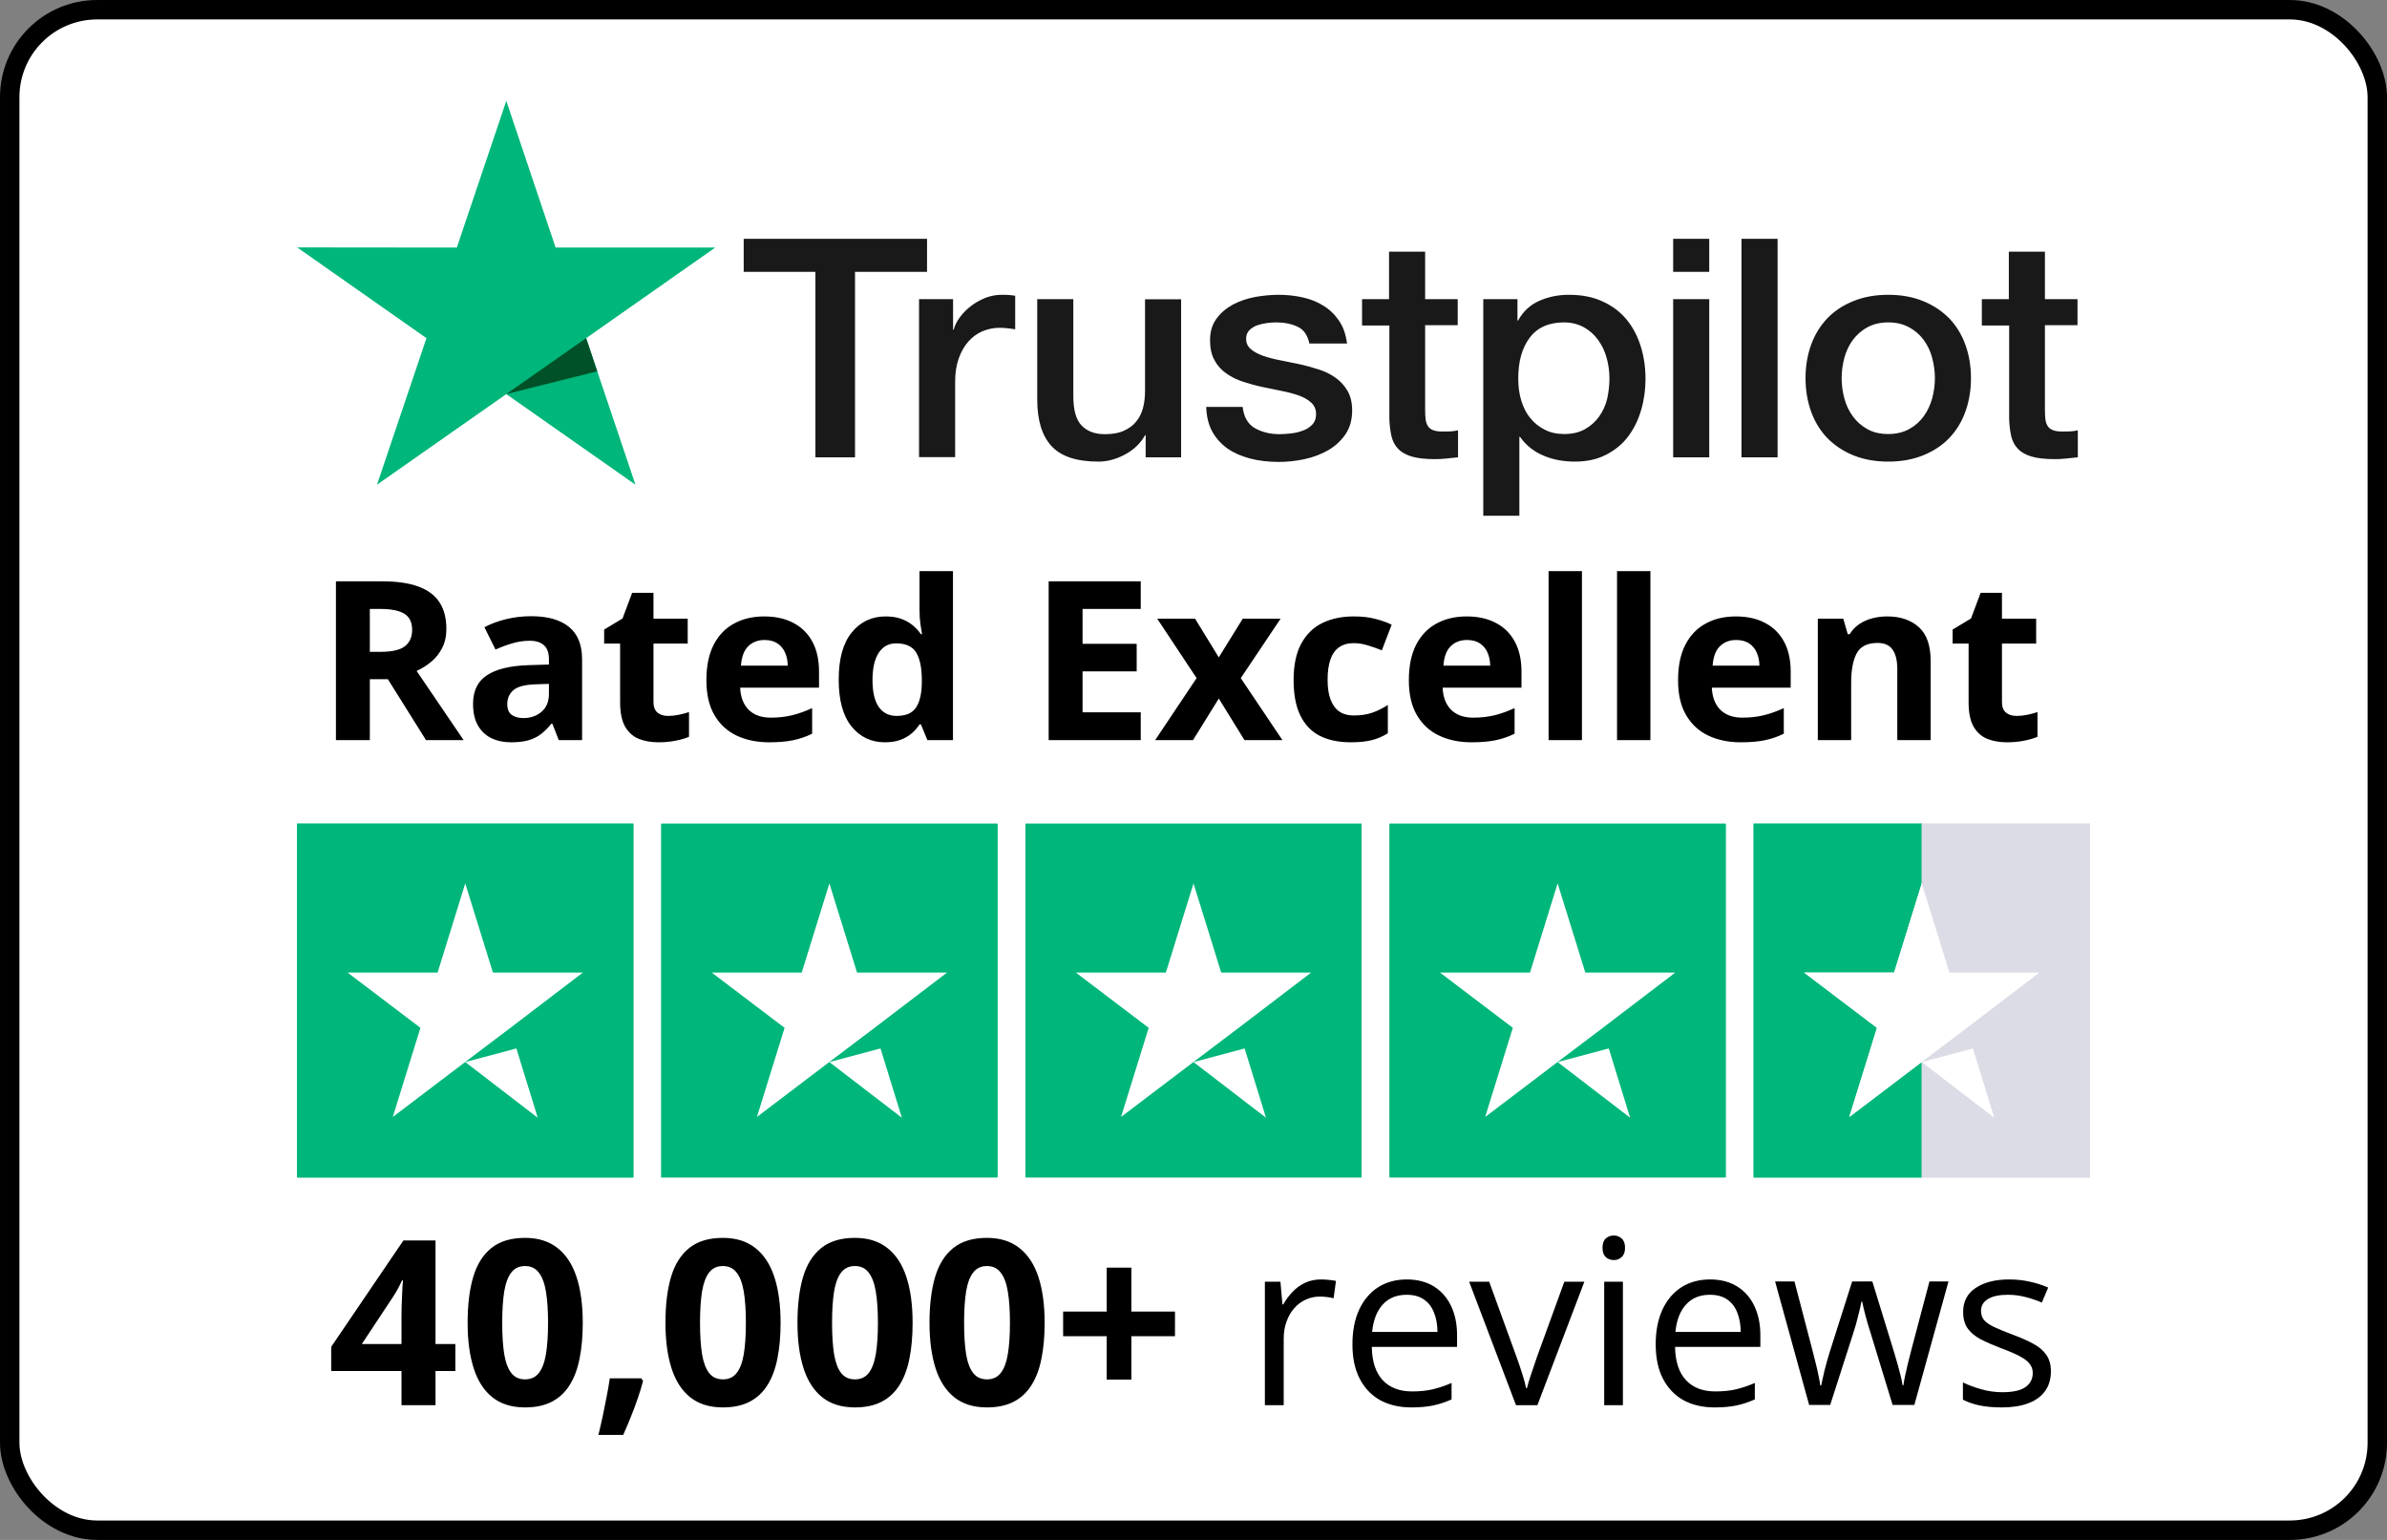<svg width="124" height="80" viewBox="0 0 124 80" fill="none" xmlns="http://www.w3.org/2000/svg">
<rect x="0" y="0" width="124" height="80" fill="#808080" stroke="none"/>
<rect x="0.505" y="0.505" width="122.991" height="78.991" rx="4.542" fill="white" stroke="black" stroke-width="1.009"/>
<path d="M32.898 42.793H15.437V61.167H32.898V42.793Z" fill="#00B67A"/>
<path d="M108.563 42.793H99.832V61.167H108.563V42.793Z" fill="#DCDCE6"/>
<path d="M99.833 42.793H91.103V61.167H99.833V42.793Z" fill="#00B67A"/>
<path d="M24.169 55.176L26.824 54.468L27.934 58.067L24.169 55.176ZM30.28 50.526H25.606L24.169 45.894L22.732 50.526H18.057L21.841 53.397L20.404 58.028L24.187 55.157L26.515 53.397L30.28 50.526Z" fill="white"/>
<path d="M43.085 55.176L45.741 54.468L46.85 58.067L43.085 55.176ZM49.197 50.526H44.522L43.085 45.894L41.648 50.526H36.974L40.757 53.397L39.32 58.028L43.103 55.157L45.431 53.397L49.197 50.526Z" fill="white"/>
<path d="M62.001 55.176L64.656 54.468L65.766 58.067L62.001 55.176ZM68.112 50.526H63.438L62.001 45.894L60.564 50.526H55.889L59.672 53.397L58.235 58.028L62.019 55.157L64.347 53.397L68.112 50.526Z" fill="white"/>
<path d="M80.916 55.176L83.573 54.468L84.682 58.067L80.916 55.176ZM87.028 50.526H82.354L80.916 45.894L79.48 50.526H74.805L78.588 53.397L77.151 58.028L80.935 55.157L83.263 53.397L87.028 50.526Z" fill="white"/>
<path d="M99.832 55.176L102.488 54.468L103.598 58.067L99.832 55.176ZM105.945 50.526H101.269L99.832 45.894L98.396 50.526H93.721L97.505 53.397L96.068 58.028L99.851 55.157L102.179 53.397L105.945 50.526Z" fill="white"/>
<path d="M38.643 12.408H48.158V14.122H44.417V23.757H42.359V14.122H38.634V12.408H38.643ZM47.752 15.54H49.51V17.125H49.544C49.602 16.901 49.709 16.685 49.867 16.477C50.025 16.268 50.215 16.068 50.44 15.9C50.663 15.724 50.912 15.588 51.186 15.475C51.46 15.371 51.742 15.315 52.024 15.315C52.24 15.315 52.397 15.323 52.48 15.331C52.563 15.339 52.646 15.355 52.737 15.363V17.109C52.605 17.085 52.472 17.069 52.331 17.053C52.19 17.037 52.057 17.029 51.925 17.029C51.609 17.029 51.311 17.093 51.028 17.213C50.746 17.334 50.506 17.518 50.298 17.75C50.091 17.99 49.925 18.279 49.801 18.631C49.676 18.983 49.618 19.384 49.618 19.84V23.749H47.743V15.54H47.752ZM61.357 23.757H59.515V22.612H59.482C59.25 23.028 58.91 23.357 58.453 23.605C57.997 23.853 57.532 23.981 57.06 23.981C55.94 23.981 55.127 23.717 54.629 23.18C54.131 22.644 53.882 21.835 53.882 20.753V15.54H55.757V20.577C55.757 21.298 55.898 21.811 56.189 22.107C56.471 22.404 56.877 22.556 57.392 22.556C57.79 22.556 58.113 22.5 58.379 22.379C58.644 22.259 58.86 22.107 59.017 21.907C59.183 21.715 59.3 21.474 59.374 21.202C59.449 20.93 59.482 20.633 59.482 20.313V15.548H61.357V23.757ZM64.551 21.122C64.609 21.651 64.816 22.019 65.173 22.235C65.538 22.444 65.969 22.556 66.475 22.556C66.65 22.556 66.849 22.54 67.073 22.516C67.297 22.492 67.513 22.436 67.703 22.363C67.903 22.291 68.06 22.179 68.193 22.035C68.317 21.891 68.375 21.707 68.367 21.474C68.359 21.242 68.267 21.05 68.102 20.906C67.936 20.753 67.728 20.641 67.471 20.545C67.214 20.457 66.923 20.377 66.592 20.313C66.26 20.249 65.928 20.177 65.588 20.105C65.24 20.033 64.899 19.936 64.576 19.832C64.252 19.728 63.962 19.584 63.705 19.4C63.447 19.224 63.24 18.992 63.091 18.711C62.933 18.431 62.859 18.087 62.859 17.67C62.859 17.221 62.975 16.853 63.199 16.549C63.423 16.244 63.713 16.004 64.053 15.82C64.401 15.636 64.783 15.508 65.206 15.427C65.629 15.355 66.036 15.315 66.417 15.315C66.857 15.315 67.28 15.363 67.678 15.451C68.077 15.54 68.442 15.684 68.765 15.892C69.089 16.092 69.354 16.356 69.57 16.677C69.786 16.997 69.918 17.39 69.976 17.846H68.019C67.927 17.414 67.728 17.117 67.405 16.973C67.081 16.821 66.708 16.749 66.293 16.749C66.16 16.749 66.003 16.757 65.82 16.781C65.638 16.805 65.472 16.845 65.306 16.901C65.148 16.957 65.016 17.045 64.899 17.157C64.791 17.27 64.734 17.414 64.734 17.598C64.734 17.822 64.816 17.998 64.974 18.134C65.132 18.271 65.339 18.383 65.596 18.479C65.853 18.567 66.144 18.647 66.475 18.711C66.807 18.775 67.147 18.847 67.496 18.919C67.836 18.992 68.168 19.088 68.5 19.192C68.832 19.296 69.122 19.44 69.379 19.624C69.636 19.808 69.844 20.033 70.001 20.305C70.159 20.577 70.242 20.922 70.242 21.322C70.242 21.811 70.126 22.219 69.894 22.564C69.661 22.9 69.362 23.18 68.998 23.389C68.633 23.597 68.218 23.757 67.77 23.853C67.322 23.949 66.874 23.997 66.434 23.997C65.895 23.997 65.397 23.941 64.941 23.821C64.484 23.701 64.086 23.525 63.754 23.293C63.423 23.052 63.157 22.756 62.966 22.404C62.776 22.051 62.676 21.627 62.66 21.138H64.551V21.122ZM70.74 15.54H72.158V13.073H74.033V15.54H75.725V16.893H74.033V21.282C74.033 21.474 74.041 21.635 74.058 21.779C74.075 21.915 74.116 22.035 74.174 22.131C74.232 22.227 74.323 22.299 74.448 22.347C74.572 22.396 74.73 22.419 74.946 22.419C75.078 22.419 75.211 22.419 75.344 22.412C75.477 22.404 75.609 22.387 75.742 22.355V23.757C75.535 23.781 75.328 23.797 75.136 23.821C74.937 23.845 74.739 23.853 74.531 23.853C74.033 23.853 73.635 23.805 73.336 23.717C73.038 23.629 72.797 23.493 72.631 23.316C72.457 23.14 72.349 22.924 72.283 22.66C72.225 22.396 72.183 22.091 72.175 21.755V16.909H70.756V15.54H70.74ZM77.053 15.54H78.829V16.653H78.861C79.127 16.172 79.492 15.836 79.965 15.628C80.438 15.419 80.944 15.315 81.5 15.315C82.172 15.315 82.752 15.427 83.25 15.66C83.748 15.884 84.162 16.196 84.495 16.597C84.826 16.997 85.067 17.462 85.233 17.99C85.398 18.519 85.481 19.088 85.481 19.688C85.481 20.241 85.407 20.778 85.257 21.29C85.108 21.811 84.884 22.267 84.585 22.668C84.287 23.068 83.905 23.381 83.44 23.621C82.977 23.861 82.437 23.981 81.807 23.981C81.532 23.981 81.259 23.957 80.985 23.909C80.712 23.861 80.446 23.781 80.197 23.677C79.948 23.573 79.708 23.437 79.5 23.268C79.284 23.1 79.111 22.908 78.961 22.692H78.928V26.793H77.053V15.54ZM83.607 19.656C83.607 19.288 83.557 18.927 83.457 18.575C83.358 18.223 83.208 17.918 83.009 17.646C82.81 17.374 82.561 17.157 82.271 16.997C81.972 16.837 81.632 16.749 81.251 16.749C80.462 16.749 79.865 17.013 79.467 17.542C79.069 18.07 78.87 18.775 78.87 19.656C78.87 20.073 78.919 20.457 79.027 20.81C79.135 21.162 79.284 21.466 79.5 21.723C79.708 21.979 79.956 22.179 80.247 22.323C80.537 22.476 80.877 22.548 81.259 22.548C81.69 22.548 82.047 22.46 82.345 22.291C82.644 22.123 82.885 21.899 83.075 21.635C83.266 21.362 83.408 21.058 83.491 20.713C83.566 20.369 83.607 20.017 83.607 19.656ZM86.917 12.408H88.792V14.122H86.917V12.408ZM86.917 15.54H88.792V23.757H86.917V15.54ZM90.468 12.408H92.342V23.757H90.468V12.408ZM98.091 23.981C97.411 23.981 96.806 23.869 96.274 23.653C95.744 23.437 95.296 23.132 94.923 22.756C94.558 22.372 94.275 21.915 94.084 21.386C93.894 20.858 93.794 20.273 93.794 19.64C93.794 19.015 93.894 18.439 94.084 17.91C94.275 17.382 94.558 16.925 94.923 16.541C95.287 16.156 95.744 15.86 96.274 15.644C96.806 15.427 97.411 15.315 98.091 15.315C98.772 15.315 99.377 15.427 99.908 15.644C100.439 15.86 100.887 16.164 101.261 16.541C101.626 16.925 101.908 17.382 102.098 17.91C102.289 18.439 102.388 19.015 102.388 19.64C102.388 20.273 102.289 20.858 102.098 21.386C101.908 21.915 101.626 22.372 101.261 22.756C100.896 23.14 100.439 23.437 99.908 23.653C99.377 23.869 98.772 23.981 98.091 23.981ZM98.091 22.548C98.506 22.548 98.871 22.46 99.178 22.291C99.485 22.123 99.734 21.899 99.933 21.627C100.132 21.354 100.273 21.042 100.373 20.698C100.464 20.353 100.514 20.001 100.514 19.64C100.514 19.288 100.464 18.943 100.373 18.591C100.281 18.239 100.132 17.934 99.933 17.662C99.734 17.39 99.485 17.173 99.178 17.005C98.871 16.837 98.506 16.749 98.091 16.749C97.677 16.749 97.312 16.837 97.004 17.005C96.697 17.173 96.449 17.398 96.25 17.662C96.05 17.934 95.909 18.239 95.81 18.591C95.719 18.943 95.669 19.288 95.669 19.64C95.669 20.001 95.719 20.353 95.81 20.698C95.901 21.042 96.05 21.354 96.25 21.627C96.449 21.899 96.697 22.123 97.004 22.291C97.312 22.468 97.677 22.548 98.091 22.548ZM102.936 15.54H104.355V13.073H106.23V15.54H107.922V16.893H106.23V21.282C106.23 21.474 106.238 21.635 106.254 21.779C106.271 21.915 106.312 22.035 106.371 22.131C106.429 22.227 106.52 22.299 106.645 22.347C106.769 22.396 106.927 22.419 107.142 22.419C107.275 22.419 107.407 22.419 107.541 22.412C107.673 22.404 107.806 22.387 107.939 22.355V23.757C107.731 23.781 107.524 23.797 107.333 23.821C107.134 23.845 106.935 23.853 106.728 23.853C106.23 23.853 105.831 23.805 105.533 23.717C105.234 23.629 104.993 23.493 104.828 23.316C104.653 23.14 104.546 22.924 104.479 22.66C104.421 22.396 104.38 22.091 104.371 21.755V16.909H102.953V15.54H102.936Z" fill="#191919"/>
<path d="M37.157 12.861H28.863L26.301 5.24L23.731 12.861L15.437 12.853L22.154 17.568L19.584 25.181L26.301 20.474L33.01 25.181L30.448 17.568L37.157 12.861Z" fill="#00B67A"/>
<path d="M31.025 19.289L30.449 17.565L26.302 20.471L31.025 19.289Z" fill="#005128"/>
<path d="M19.871 30.201C20.624 30.201 21.245 30.292 21.734 30.472C22.226 30.653 22.592 30.925 22.83 31.29C23.069 31.655 23.188 32.116 23.188 32.673C23.188 33.049 23.116 33.378 22.972 33.66C22.828 33.942 22.639 34.181 22.404 34.377C22.169 34.572 21.916 34.732 21.643 34.856L24.086 38.451H22.131L20.149 35.285H19.212V38.451H17.451V30.201H19.871ZM19.746 31.635H19.212V33.863H19.78C20.363 33.863 20.78 33.767 21.029 33.576C21.283 33.38 21.41 33.094 21.41 32.718C21.41 32.327 21.274 32.048 21.001 31.883C20.732 31.717 20.314 31.635 19.746 31.635ZM27.596 32.013C28.448 32.013 29.101 32.197 29.556 32.566C30.01 32.934 30.238 33.495 30.238 34.247V38.451H29.028L28.692 37.593H28.647C28.465 37.819 28.28 38.003 28.09 38.146C27.901 38.289 27.683 38.394 27.437 38.462C27.191 38.53 26.892 38.563 26.54 38.563C26.165 38.563 25.828 38.492 25.528 38.349C25.233 38.206 25 37.988 24.83 37.694C24.659 37.397 24.574 37.021 24.574 36.566C24.574 35.896 24.811 35.404 25.284 35.088C25.758 34.768 26.468 34.591 27.414 34.557L28.516 34.523V34.247C28.516 33.916 28.429 33.673 28.255 33.519C28.081 33.365 27.838 33.288 27.528 33.288C27.221 33.288 26.92 33.331 26.625 33.418C26.329 33.504 26.034 33.613 25.739 33.745L25.165 32.583C25.502 32.406 25.879 32.267 26.295 32.165C26.716 32.063 27.149 32.013 27.596 32.013ZM28.516 35.528L27.846 35.55C27.285 35.566 26.895 35.665 26.676 35.849C26.46 36.034 26.352 36.276 26.352 36.577C26.352 36.841 26.43 37.029 26.585 37.142C26.74 37.251 26.943 37.305 27.193 37.305C27.564 37.305 27.876 37.196 28.13 36.978C28.388 36.76 28.516 36.45 28.516 36.047V35.528ZM34.702 37.193C34.892 37.193 35.075 37.174 35.253 37.136C35.435 37.099 35.615 37.051 35.793 36.995V38.276C35.607 38.358 35.376 38.426 35.1 38.479C34.827 38.535 34.528 38.563 34.202 38.563C33.824 38.563 33.483 38.503 33.18 38.383C32.881 38.259 32.644 38.046 32.47 37.745C32.3 37.441 32.214 37.018 32.214 36.476V33.434H31.385V32.707L32.339 32.131L32.839 30.799H33.947V32.142H35.725V33.434H33.947V36.476C33.947 36.717 34.015 36.897 34.151 37.018C34.291 37.134 34.475 37.193 34.702 37.193ZM39.701 32.024C40.288 32.024 40.794 32.137 41.218 32.362C41.642 32.584 41.969 32.908 42.2 33.333C42.431 33.758 42.547 34.277 42.547 34.89V35.725H38.451C38.47 36.211 38.616 36.593 38.889 36.871C39.165 37.145 39.548 37.283 40.036 37.283C40.441 37.283 40.813 37.241 41.15 37.158C41.486 37.076 41.833 36.952 42.189 36.786V38.118C41.875 38.272 41.545 38.385 41.201 38.456C40.86 38.528 40.445 38.563 39.957 38.563C39.32 38.563 38.756 38.447 38.264 38.214C37.775 37.98 37.391 37.625 37.111 37.147C36.834 36.67 36.696 36.068 36.696 35.342C36.696 34.604 36.821 33.991 37.071 33.502C37.325 33.009 37.677 32.641 38.128 32.397C38.578 32.148 39.103 32.024 39.701 32.024ZM39.712 33.248C39.375 33.248 39.095 33.356 38.872 33.57C38.652 33.785 38.525 34.121 38.491 34.58H40.922C40.919 34.324 40.871 34.097 40.78 33.897C40.693 33.698 40.561 33.54 40.383 33.423C40.209 33.307 39.985 33.248 39.712 33.248ZM45.966 38.563C45.258 38.563 44.681 38.289 44.234 37.74C43.791 37.187 43.569 36.376 43.569 35.308C43.569 34.228 43.795 33.412 44.245 32.859C44.696 32.302 45.285 32.024 46.012 32.024C46.315 32.024 46.582 32.065 46.813 32.148C47.044 32.231 47.243 32.342 47.409 32.481C47.58 32.62 47.724 32.776 47.841 32.949H47.898C47.875 32.829 47.847 32.652 47.813 32.419C47.782 32.182 47.767 31.939 47.767 31.691V29.671H49.505V38.451H48.176L47.841 37.633H47.767C47.657 37.806 47.519 37.964 47.353 38.106C47.19 38.246 46.995 38.357 46.767 38.439C46.54 38.522 46.273 38.563 45.966 38.563ZM46.574 37.193C47.048 37.193 47.381 37.053 47.574 36.775C47.771 36.493 47.875 36.069 47.886 35.505V35.319C47.886 34.706 47.792 34.238 47.602 33.914C47.413 33.587 47.061 33.423 46.546 33.423C46.163 33.423 45.864 33.587 45.648 33.914C45.433 34.241 45.325 34.714 45.325 35.33C45.325 35.947 45.433 36.412 45.648 36.724C45.868 37.036 46.177 37.193 46.574 37.193ZM59.259 38.451H54.476V30.201H59.259V31.635H56.237V33.446H59.048V34.879H56.237V37.006H59.259V38.451ZM62.161 35.229L60.116 32.142H62.082L63.314 34.151L64.558 32.142H66.524L64.456 35.229L66.62 38.451H64.649L63.314 36.29L61.974 38.451H60.008L62.161 35.229ZM70.165 38.563C69.537 38.563 69.001 38.451 68.557 38.225C68.114 37.996 67.777 37.642 67.546 37.164C67.315 36.687 67.2 36.075 67.2 35.33C67.2 34.559 67.331 33.931 67.592 33.446C67.857 32.957 68.222 32.598 68.688 32.368C69.158 32.139 69.701 32.024 70.318 32.024C70.758 32.024 71.136 32.067 71.454 32.154C71.776 32.236 72.057 32.336 72.295 32.453L71.784 33.785C71.511 33.675 71.258 33.587 71.023 33.519C70.788 33.448 70.553 33.412 70.318 33.412C70.016 33.412 69.764 33.483 69.563 33.626C69.362 33.766 69.213 33.976 69.114 34.258C69.016 34.54 68.966 34.894 68.966 35.319C68.966 35.737 69.019 36.083 69.126 36.357C69.232 36.632 69.385 36.837 69.586 36.972C69.786 37.104 70.031 37.17 70.318 37.17C70.678 37.17 70.998 37.123 71.278 37.029C71.558 36.931 71.831 36.796 72.096 36.623V38.095C71.831 38.261 71.553 38.379 71.261 38.451C70.974 38.526 70.608 38.563 70.165 38.563ZM76.192 32.024C76.779 32.024 77.284 32.137 77.709 32.362C78.133 32.584 78.461 32.908 78.691 33.333C78.922 33.758 79.038 34.277 79.038 34.89V35.725H74.942C74.961 36.211 75.107 36.593 75.38 36.871C75.656 37.145 76.039 37.283 76.527 37.283C76.932 37.283 77.303 37.241 77.641 37.158C77.977 37.076 78.324 36.952 78.68 36.786V38.118C78.365 38.272 78.036 38.385 77.691 38.456C77.35 38.528 76.936 38.563 76.447 38.563C75.811 38.563 75.247 38.447 74.755 38.214C74.266 37.98 73.882 37.625 73.602 37.147C73.325 36.67 73.187 36.068 73.187 35.342C73.187 34.604 73.312 33.991 73.562 33.502C73.816 33.009 74.168 32.641 74.618 32.397C75.069 32.148 75.594 32.024 76.192 32.024ZM76.203 33.248C75.866 33.248 75.586 33.356 75.362 33.57C75.143 33.785 75.016 34.121 74.982 34.58H77.413C77.409 34.324 77.362 34.097 77.271 33.897C77.184 33.698 77.052 33.54 76.873 33.423C76.7 33.307 76.476 33.248 76.203 33.248ZM82.179 38.451H80.446V29.671H82.179V38.451ZM85.735 38.451H84.002V29.671H85.735V38.451ZM90.177 32.024C90.764 32.024 91.27 32.137 91.694 32.362C92.118 32.584 92.446 32.908 92.677 33.333C92.907 33.758 93.023 34.277 93.023 34.89V35.725H88.927C88.946 36.211 89.092 36.593 89.365 36.871C89.641 37.145 90.023 37.283 90.512 37.283C90.917 37.283 91.289 37.241 91.625 37.158C91.963 37.076 92.309 36.952 92.665 36.786V38.118C92.351 38.272 92.022 38.385 91.677 38.456C91.336 38.528 90.921 38.563 90.433 38.563C89.797 38.563 89.233 38.447 88.74 38.214C88.252 37.98 87.867 37.625 87.587 37.147C87.31 36.67 87.172 36.068 87.172 35.342C87.172 34.604 87.297 33.991 87.547 33.502C87.801 33.009 88.153 32.641 88.604 32.397C89.054 32.148 89.579 32.024 90.177 32.024ZM90.189 33.248C89.851 33.248 89.571 33.356 89.347 33.57C89.128 33.785 89.001 34.121 88.967 34.58H91.398C91.395 34.324 91.347 34.097 91.256 33.897C91.169 33.698 91.037 33.54 90.859 33.423C90.684 33.307 90.461 33.248 90.189 33.248ZM98.039 32.024C98.717 32.024 99.262 32.208 99.675 32.577C100.087 32.942 100.294 33.529 100.294 34.337V38.451H98.561V34.766C98.561 34.315 98.478 33.974 98.312 33.745C98.149 33.515 97.891 33.401 97.539 33.401C97.009 33.401 96.647 33.579 96.454 33.937C96.261 34.294 96.164 34.809 96.164 35.483V38.451H94.432V32.142H95.755L95.988 32.949H96.085C96.221 32.731 96.389 32.554 96.59 32.419C96.795 32.284 97.02 32.184 97.266 32.12C97.516 32.056 97.774 32.024 98.039 32.024ZM104.753 37.193C104.942 37.193 105.126 37.174 105.304 37.136C105.486 37.099 105.666 37.051 105.844 36.995V38.276C105.658 38.358 105.427 38.426 105.151 38.479C104.878 38.535 104.579 38.563 104.253 38.563C103.875 38.563 103.534 38.503 103.23 38.383C102.932 38.259 102.695 38.046 102.521 37.745C102.35 37.441 102.265 37.018 102.265 36.476V33.434H101.435V32.707L102.39 32.131L102.889 30.799H103.998V32.142H105.775V33.434H103.998V36.476C103.998 36.717 104.066 36.897 104.202 37.018C104.342 37.134 104.525 37.193 104.753 37.193Z" fill="black"/>
<path d="M108.563 42.793H99.832V61.167H108.563V42.793Z" fill="#DCDCE6"/>
<path d="M99.833 42.793H91.103V61.167H99.833V42.793Z" fill="#00B67A"/>
<path d="M24.169 55.176L26.824 54.468L27.934 58.067L24.169 55.176ZM30.28 50.526H25.606L24.169 45.894L22.732 50.526H18.057L21.841 53.397L20.404 58.028L24.187 55.157L26.515 53.397L30.28 50.526Z" fill="white"/>
<path d="M43.085 55.176L45.741 54.468L46.85 58.067L43.085 55.176ZM49.197 50.526H44.522L43.085 45.894L41.648 50.526H36.974L40.757 53.397L39.32 58.028L43.103 55.157L45.431 53.397L49.197 50.526Z" fill="white"/>
<path d="M62.001 55.176L64.656 54.468L65.766 58.067L62.001 55.176ZM68.112 50.526H63.438L62.001 45.894L60.564 50.526H55.889L59.672 53.397L58.235 58.028L62.019 55.157L64.347 53.397L68.112 50.526Z" fill="white"/>
<path d="M99.832 55.176L102.488 54.468L103.598 58.067L99.832 55.176ZM105.945 50.526H101.269L99.832 45.894L98.396 50.526H93.721L97.505 53.397L96.068 58.028L99.851 55.157L102.179 53.397L105.945 50.526Z" fill="white"/>
<path d="M99.833 42.793H91.103V61.167H99.833V42.793Z" fill="#00B67A"/>
<path d="M51.815 42.793H34.353V61.167H51.815V42.793Z" fill="#00B67A"/>
<path d="M70.731 42.793H53.27V61.167H70.731V42.793Z" fill="#00B67A"/>
<path d="M89.646 42.793H72.185V61.167H89.646V42.793Z" fill="#00B67A"/>
<path d="M32.898 42.793H15.437V61.167H32.898V42.793Z" fill="#00B67A"/>
<path d="M80.916 55.176L83.573 54.468L84.682 58.067L80.916 55.176ZM87.028 50.526H82.354L80.916 45.894L79.48 50.526H74.805L78.588 53.397L77.151 58.028L80.935 55.157L83.263 53.397L87.028 50.526Z" fill="white"/>
<path d="M108.563 42.793H99.832V61.167H108.563V42.793Z" fill="#DCDCE6"/>
<path d="M24.169 55.176L26.824 54.468L27.934 58.067L24.169 55.176ZM30.28 50.526H25.606L24.169 45.894L22.732 50.526H18.057L21.841 53.397L20.404 58.028L24.187 55.157L26.515 53.397L30.28 50.526Z" fill="white"/>
<path d="M43.085 55.176L45.741 54.468L46.85 58.067L43.085 55.176ZM49.197 50.526H44.522L43.085 45.894L41.648 50.526H36.974L40.757 53.397L39.32 58.028L43.103 55.157L45.431 53.397L49.197 50.526Z" fill="white"/>
<path d="M62.001 55.176L64.656 54.468L65.766 58.067L62.001 55.176ZM68.112 50.526H63.438L62.001 45.894L60.564 50.526H55.889L59.672 53.397L58.235 58.028L62.019 55.157L64.347 53.397L68.112 50.526Z" fill="white"/>
<path d="M99.832 55.176L102.488 54.468L103.598 58.067L99.832 55.176ZM105.945 50.526H101.269L99.832 45.894L98.396 50.526H93.721L97.505 53.397L96.068 58.028L99.851 55.157L102.179 53.397L105.945 50.526Z" fill="white"/>
<path d="M51.815 42.793H34.353V61.167H51.815V42.793Z" fill="#00B67A"/>
<path d="M70.731 42.793H53.27V61.167H70.731V42.793Z" fill="#00B67A"/>
<path d="M89.646 42.793H72.185V61.167H89.646V42.793Z" fill="#00B67A"/>
<path d="M32.898 42.793H15.437V61.167H32.898V42.793Z" fill="#00B67A"/>
<path d="M80.916 55.176L83.573 54.468L84.682 58.067L80.916 55.176ZM87.028 50.526H82.354L80.916 45.894L79.48 50.526H74.805L78.588 53.397L77.151 58.028L80.935 55.157L83.263 53.397L87.028 50.526Z" fill="white"/>
<path d="M108.563 42.793H99.832V61.167H108.563V42.793Z" fill="#DCDCE6"/>
<path d="M24.169 55.176L26.824 54.468L27.934 58.067L24.169 55.176ZM30.28 50.526H25.606L24.169 45.894L22.732 50.526H18.057L21.841 53.397L20.404 58.028L24.187 55.157L26.515 53.397L30.28 50.526Z" fill="white"/>
<path d="M43.085 55.176L45.741 54.468L46.85 58.067L43.085 55.176ZM49.197 50.526H44.522L43.085 45.894L41.648 50.526H36.974L40.757 53.397L39.32 58.028L43.103 55.157L45.431 53.397L49.197 50.526Z" fill="white"/>
<path d="M62.001 55.176L64.656 54.468L65.766 58.067L62.001 55.176ZM68.112 50.526H63.438L62.001 45.894L60.564 50.526H55.889L59.672 53.397L58.235 58.028L62.019 55.157L64.347 53.397L68.112 50.526Z" fill="white"/>
<path d="M99.832 55.176L102.488 54.468L103.598 58.067L99.832 55.176ZM105.945 50.526H101.269L99.832 45.894L98.396 50.526H93.721L97.505 53.397L96.068 58.028L99.851 55.157L102.179 53.397L105.945 50.526Z" fill="white"/>
<path d="M23.654 71.227H22.624V73H20.857V71.227H17.205V69.969L20.956 64.444H22.624V69.822H23.654V71.227ZM20.857 69.822V68.371C20.857 68.234 20.859 68.072 20.863 67.885C20.87 67.698 20.878 67.511 20.886 67.323C20.894 67.136 20.901 66.97 20.909 66.826C20.921 66.678 20.929 66.574 20.933 66.516H20.886C20.812 66.676 20.734 66.832 20.652 66.984C20.57 67.132 20.474 67.288 20.365 67.452L18.797 69.822H20.857ZM30.273 68.722C30.273 69.413 30.218 70.029 30.109 70.571C30.004 71.114 29.832 71.574 29.594 71.952C29.36 72.331 29.052 72.62 28.669 72.819C28.287 73.018 27.823 73.117 27.277 73.117C26.59 73.117 26.026 72.943 25.585 72.596C25.144 72.245 24.819 71.742 24.608 71.086C24.397 70.427 24.292 69.639 24.292 68.722C24.292 67.797 24.387 67.007 24.579 66.352C24.774 65.692 25.09 65.187 25.527 64.836C25.964 64.485 26.547 64.309 27.277 64.309C27.959 64.309 28.521 64.485 28.962 64.836C29.407 65.183 29.736 65.687 29.951 66.346C30.166 67.001 30.273 67.793 30.273 68.722ZM26.089 68.722C26.089 69.374 26.124 69.918 26.194 70.355C26.268 70.788 26.391 71.114 26.563 71.332C26.734 71.551 26.972 71.66 27.277 71.66C27.577 71.66 27.813 71.552 27.985 71.338C28.16 71.12 28.285 70.794 28.359 70.361C28.433 69.924 28.47 69.377 28.47 68.722C28.47 68.07 28.433 67.526 28.359 67.089C28.285 66.652 28.16 66.325 27.985 66.106C27.813 65.884 27.577 65.772 27.277 65.772C26.972 65.772 26.734 65.884 26.563 66.106C26.391 66.325 26.268 66.652 26.194 67.089C26.124 67.526 26.089 68.07 26.089 68.722ZM33.316 71.607L33.404 71.742C33.334 72.023 33.242 72.325 33.129 72.649C33.02 72.973 32.899 73.296 32.766 73.62C32.637 73.944 32.507 74.252 32.374 74.545H31.086C31.164 74.229 31.241 73.897 31.315 73.55C31.389 73.203 31.457 72.862 31.52 72.526C31.586 72.19 31.639 71.884 31.677 71.607H33.316ZM40.55 68.722C40.55 69.413 40.495 70.029 40.386 70.571C40.28 71.114 40.109 71.574 39.871 71.952C39.637 72.331 39.328 72.62 38.946 72.819C38.564 73.018 38.099 73.117 37.553 73.117C36.867 73.117 36.303 72.943 35.862 72.596C35.421 72.245 35.095 71.742 34.885 71.086C34.674 70.427 34.569 69.639 34.569 68.722C34.569 67.797 34.664 67.007 34.855 66.352C35.05 65.692 35.366 65.187 35.803 64.836C36.24 64.485 36.824 64.309 37.553 64.309C38.236 64.309 38.798 64.485 39.239 64.836C39.683 65.183 40.013 65.687 40.228 66.346C40.442 67.001 40.55 67.793 40.55 68.722ZM36.365 68.722C36.365 69.374 36.4 69.918 36.471 70.355C36.545 70.788 36.667 71.114 36.839 71.332C37.011 71.551 37.249 71.66 37.553 71.66C37.854 71.66 38.09 71.552 38.261 71.338C38.437 71.12 38.562 70.794 38.636 70.361C38.71 69.924 38.747 69.377 38.747 68.722C38.747 68.07 38.71 67.526 38.636 67.089C38.562 66.652 38.437 66.325 38.261 66.106C38.09 65.884 37.854 65.772 37.553 65.772C37.249 65.772 37.011 65.884 36.839 66.106C36.667 66.325 36.545 66.652 36.471 67.089C36.4 67.526 36.365 68.07 36.365 68.722ZM47.408 68.722C47.408 69.413 47.354 70.029 47.245 70.571C47.139 71.114 46.968 71.574 46.73 71.952C46.495 72.331 46.187 72.62 45.805 72.819C45.422 73.018 44.958 73.117 44.412 73.117C43.725 73.117 43.162 72.943 42.721 72.596C42.28 72.245 41.954 71.742 41.743 71.086C41.533 70.427 41.427 69.639 41.427 68.722C41.427 67.797 41.523 67.007 41.714 66.352C41.909 65.692 42.225 65.187 42.662 64.836C43.099 64.485 43.682 64.309 44.412 64.309C45.095 64.309 45.657 64.485 46.097 64.836C46.542 65.183 46.872 65.687 47.087 66.346C47.301 67.001 47.408 67.793 47.408 68.722ZM43.224 68.722C43.224 69.374 43.259 69.918 43.329 70.355C43.404 70.788 43.526 71.114 43.698 71.332C43.87 71.551 44.108 71.66 44.412 71.66C44.712 71.66 44.949 71.552 45.12 71.338C45.296 71.12 45.42 70.794 45.495 70.361C45.569 69.924 45.606 69.377 45.606 68.722C45.606 68.07 45.569 67.526 45.495 67.089C45.42 66.652 45.296 66.325 45.12 66.106C44.949 65.884 44.712 65.772 44.412 65.772C44.108 65.772 43.87 65.884 43.698 66.106C43.526 66.325 43.404 66.652 43.329 67.089C43.259 67.526 43.224 68.07 43.224 68.722ZM54.267 68.722C54.267 69.413 54.213 70.029 54.103 70.571C53.998 71.114 53.826 71.574 53.588 71.952C53.354 72.331 53.046 72.62 52.664 72.819C52.281 73.018 51.817 73.117 51.271 73.117C50.584 73.117 50.02 72.943 49.58 72.596C49.139 72.245 48.813 71.742 48.602 71.086C48.392 70.427 48.286 69.639 48.286 68.722C48.286 67.797 48.382 67.007 48.573 66.352C48.768 65.692 49.084 65.187 49.521 64.836C49.958 64.485 50.541 64.309 51.271 64.309C51.954 64.309 52.515 64.485 52.956 64.836C53.401 65.183 53.731 65.687 53.945 66.346C54.16 67.001 54.267 67.793 54.267 68.722ZM50.083 68.722C50.083 69.374 50.118 69.918 50.188 70.355C50.262 70.788 50.385 71.114 50.557 71.332C50.728 71.551 50.967 71.66 51.271 71.66C51.571 71.66 51.807 71.552 51.979 71.338C52.155 71.12 52.279 70.794 52.353 70.361C52.428 69.924 52.465 69.377 52.465 68.722C52.465 68.07 52.428 67.526 52.353 67.089C52.279 66.652 52.155 66.325 51.979 66.106C51.807 65.884 51.571 65.772 51.271 65.772C50.967 65.772 50.728 65.884 50.557 66.106C50.385 66.325 50.262 66.652 50.188 67.089C50.118 67.526 50.083 68.07 50.083 68.722ZM58.773 68.137H61.038V69.418H58.773V71.671H57.492V69.418H55.227V68.137H57.492V65.854H58.773V68.137ZM68.623 66.469C68.752 66.469 68.886 66.477 69.027 66.492C69.167 66.504 69.292 66.522 69.401 66.545L69.278 67.446C69.173 67.419 69.056 67.397 68.927 67.382C68.798 67.366 68.677 67.358 68.564 67.358C68.307 67.358 68.063 67.411 67.833 67.516C67.606 67.618 67.407 67.766 67.236 67.961C67.064 68.152 66.93 68.385 66.832 68.658C66.734 68.927 66.686 69.227 66.686 69.559V73H65.708V66.586H66.516L66.621 67.768H66.662C66.795 67.53 66.955 67.314 67.142 67.118C67.329 66.919 67.546 66.761 67.792 66.644C68.041 66.527 68.319 66.469 68.623 66.469ZM73.082 66.469C73.629 66.469 74.097 66.59 74.487 66.832C74.877 67.074 75.175 67.413 75.382 67.85C75.589 68.283 75.692 68.79 75.692 69.372V69.974H71.262C71.274 70.727 71.461 71.301 71.824 71.695C72.187 72.089 72.698 72.286 73.357 72.286C73.763 72.286 74.122 72.249 74.434 72.175C74.746 72.101 75.07 71.992 75.406 71.847V72.701C75.082 72.846 74.76 72.951 74.44 73.018C74.124 73.084 73.749 73.117 73.316 73.117C72.7 73.117 72.162 72.992 71.701 72.743C71.245 72.489 70.89 72.118 70.636 71.631C70.382 71.143 70.256 70.546 70.256 69.84C70.256 69.149 70.371 68.552 70.601 68.049C70.835 67.542 71.163 67.152 71.584 66.879C72.009 66.605 72.509 66.469 73.082 66.469ZM73.07 67.265C72.552 67.265 72.138 67.434 71.83 67.774C71.522 68.113 71.338 68.587 71.28 69.196H74.674C74.67 68.814 74.61 68.478 74.493 68.189C74.379 67.897 74.206 67.671 73.972 67.511C73.738 67.347 73.437 67.265 73.07 67.265ZM78.753 73L76.319 66.586H77.36L78.771 70.466C78.868 70.731 78.968 71.024 79.069 71.344C79.171 71.664 79.241 71.921 79.28 72.116H79.321C79.368 71.921 79.446 71.664 79.555 71.344C79.664 71.02 79.764 70.727 79.853 70.466L81.264 66.586H82.305L79.865 73H78.753ZM84.307 66.586V73H83.335V66.586H84.307ZM83.833 64.186C83.993 64.186 84.129 64.239 84.243 64.344C84.36 64.446 84.418 64.606 84.418 64.824C84.418 65.039 84.36 65.199 84.243 65.304C84.129 65.41 83.993 65.462 83.833 65.462C83.665 65.462 83.525 65.41 83.412 65.304C83.302 65.199 83.248 65.039 83.248 64.824C83.248 64.606 83.302 64.446 83.412 64.344C83.525 64.239 83.665 64.186 83.833 64.186ZM88.837 66.469C89.383 66.469 89.851 66.59 90.241 66.832C90.631 67.074 90.93 67.413 91.136 67.85C91.343 68.283 91.447 68.79 91.447 69.372V69.974H87.016C87.028 70.727 87.216 71.301 87.578 71.695C87.941 72.089 88.452 72.286 89.112 72.286C89.517 72.286 89.876 72.249 90.188 72.175C90.501 72.101 90.824 71.992 91.16 71.847V72.701C90.836 72.846 90.514 72.951 90.194 73.018C89.878 73.084 89.504 73.117 89.071 73.117C88.454 73.117 87.916 72.992 87.455 72.743C86.999 72.489 86.644 72.118 86.39 71.631C86.137 71.143 86.01 70.546 86.01 69.84C86.01 69.149 86.125 68.552 86.355 68.049C86.589 67.542 86.917 67.152 87.338 66.879C87.764 66.605 88.263 66.469 88.837 66.469ZM88.825 67.265C88.306 67.265 87.892 67.434 87.584 67.774C87.276 68.113 87.093 68.587 87.034 69.196H90.428C90.424 68.814 90.364 68.478 90.247 68.189C90.134 67.897 89.96 67.671 89.726 67.511C89.492 67.347 89.192 67.265 88.825 67.265ZM98.317 72.988L97.176 69.255C97.125 69.095 97.076 68.939 97.03 68.786C96.987 68.63 96.946 68.482 96.907 68.342C96.872 68.197 96.838 68.065 96.807 67.944C96.78 67.819 96.757 67.712 96.737 67.622H96.696C96.68 67.712 96.659 67.819 96.632 67.944C96.604 68.065 96.571 68.197 96.532 68.342C96.497 68.486 96.458 68.638 96.415 68.798C96.372 68.954 96.323 69.112 96.269 69.272L95.075 72.988H93.981L92.213 66.574H93.22L94.144 70.115C94.207 70.349 94.266 70.581 94.32 70.811C94.379 71.037 94.427 71.252 94.466 71.455C94.509 71.654 94.541 71.828 94.56 71.976H94.607C94.63 71.878 94.656 71.761 94.683 71.625C94.714 71.488 94.747 71.344 94.782 71.192C94.822 71.036 94.862 70.882 94.905 70.729C94.948 70.573 94.991 70.427 95.034 70.29L96.216 66.574H97.264L98.405 70.284C98.463 70.472 98.52 70.667 98.575 70.87C98.633 71.073 98.686 71.27 98.733 71.461C98.779 71.648 98.813 71.816 98.832 71.964H98.879C98.895 71.832 98.924 71.668 98.967 71.473C99.01 71.278 99.058 71.063 99.113 70.829C99.172 70.595 99.232 70.357 99.294 70.115L100.231 66.574H101.22L99.447 72.988H98.317ZM106.54 71.244C106.54 71.654 106.436 71.999 106.229 72.28C106.027 72.557 105.734 72.766 105.352 72.906C104.973 73.047 104.521 73.117 103.994 73.117C103.545 73.117 103.157 73.082 102.829 73.012C102.502 72.942 102.215 72.842 101.969 72.713V71.818C102.23 71.947 102.543 72.064 102.905 72.169C103.268 72.274 103.639 72.327 104.017 72.327C104.571 72.327 104.973 72.237 105.223 72.058C105.473 71.878 105.597 71.635 105.597 71.326C105.597 71.151 105.547 70.997 105.445 70.864C105.348 70.727 105.182 70.597 104.948 70.472C104.714 70.343 104.39 70.203 103.976 70.05C103.567 69.894 103.212 69.74 102.911 69.588C102.615 69.432 102.385 69.243 102.221 69.02C102.061 68.798 101.981 68.509 101.981 68.154C101.981 67.612 102.199 67.197 102.636 66.908C103.077 66.615 103.654 66.469 104.368 66.469C104.755 66.469 105.116 66.508 105.451 66.586C105.791 66.66 106.107 66.761 106.399 66.89L106.071 67.669C105.806 67.555 105.523 67.46 105.223 67.382C104.922 67.304 104.616 67.265 104.304 67.265C103.855 67.265 103.51 67.339 103.268 67.487C103.03 67.635 102.911 67.838 102.911 68.096C102.911 68.295 102.966 68.459 103.075 68.587C103.188 68.716 103.368 68.837 103.614 68.95C103.859 69.063 104.183 69.196 104.585 69.348C104.987 69.496 105.334 69.651 105.627 69.811C105.919 69.967 106.144 70.158 106.3 70.384C106.46 70.606 106.54 70.893 106.54 71.244Z" fill="black"/>
</svg>
